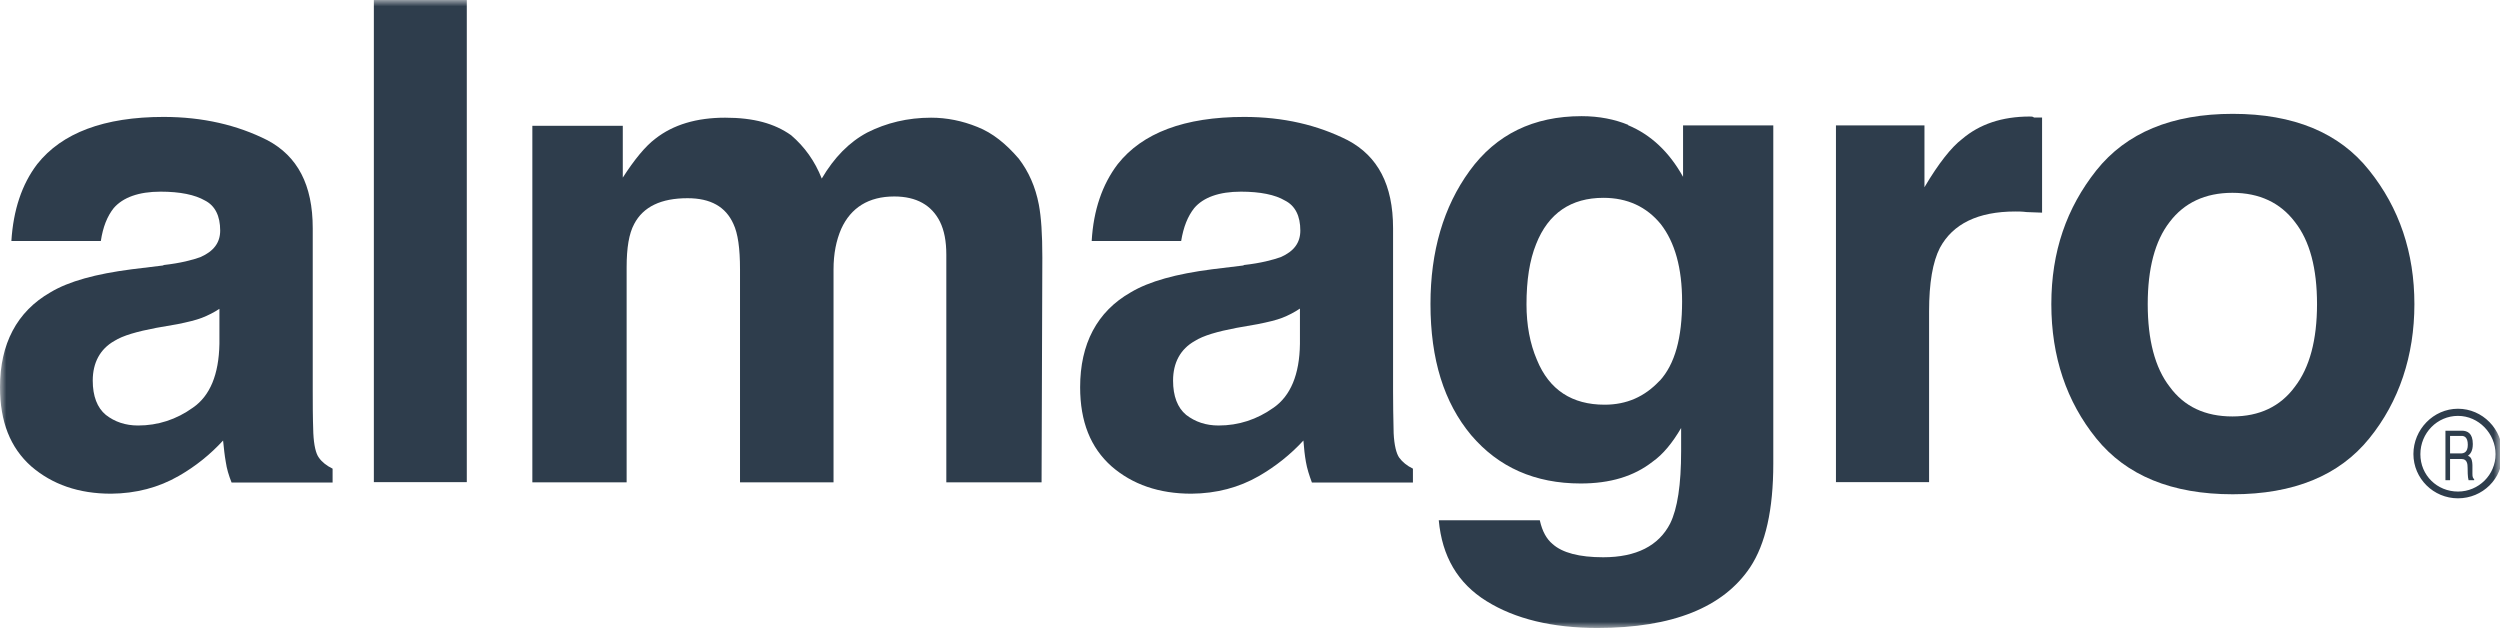 <svg width="199" height="50" viewBox="0 0 199 50" fill="none" xmlns="http://www.w3.org/2000/svg">
<g clip-path="url(#clip0_218_2)">
<mask id="mask0_218_2" style="mask-type:luminance" maskUnits="userSpaceOnUse" x="0" y="0" width="199" height="50">
<path d="M199 0H0V50H199V0Z" fill="white"/>
</mask>
<g mask="url(#mask0_218_2)">
<path d="M37.157 0H29.759V38.378H37.157V0Z" fill="#2E3D4C"/>
<path d="M13.015 21.098C14.381 20.945 15.363 20.684 15.946 20.469C17.005 20.009 17.527 19.319 17.527 18.353C17.527 17.203 17.128 16.375 16.315 15.961C15.517 15.502 14.335 15.256 12.785 15.256C11.035 15.256 9.792 15.716 9.055 16.559C8.533 17.219 8.196 18.062 8.027 19.181H0.906C1.059 16.728 1.734 14.674 2.962 13.064C4.927 10.58 8.288 9.307 13.03 9.307C16.131 9.307 18.893 9.951 21.287 11.162C23.682 12.435 24.894 14.704 24.894 18.169V31.172C24.894 32.092 24.894 33.196 24.94 34.483C24.986 35.434 25.14 36.109 25.385 36.431C25.616 36.768 25.999 37.075 26.475 37.305V38.409H18.433C18.203 37.826 18.049 37.305 17.972 36.768C17.88 36.262 17.819 35.679 17.757 35.066C16.729 36.185 15.563 37.121 14.227 37.887C12.631 38.807 10.82 39.283 8.84 39.298C6.262 39.298 4.159 38.562 2.486 37.121C0.813 35.633 0 33.563 0 30.819C0 27.384 1.335 24.808 4.006 23.275C5.479 22.386 7.643 21.803 10.483 21.435L13 21.129L13.015 21.098ZM17.497 24.563C17.036 24.87 16.545 25.115 16.069 25.299C15.593 25.483 14.949 25.637 14.12 25.805L12.447 26.096C10.912 26.388 9.777 26.71 9.101 27.139C7.966 27.783 7.382 28.872 7.382 30.298C7.382 31.524 7.735 32.459 8.426 33.027C9.132 33.579 9.991 33.87 10.989 33.87C12.57 33.87 14.043 33.395 15.363 32.444C16.714 31.509 17.42 29.822 17.466 27.369V24.578L17.497 24.563Z" fill="#2E3D4C"/>
<path d="M77.798 10.104C79.011 10.579 80.085 11.453 81.098 12.634C81.881 13.661 82.418 14.857 82.694 16.299C82.878 17.28 82.97 18.629 82.97 20.484L82.909 38.393H75.327V20.285C75.327 19.181 75.158 18.338 74.821 17.648C74.161 16.329 72.948 15.639 71.183 15.639C69.142 15.639 67.73 16.529 66.963 18.215C66.564 19.135 66.349 20.193 66.349 21.45V38.393H58.905V21.45C58.905 19.748 58.736 18.583 58.383 17.832C57.769 16.452 56.557 15.777 54.73 15.777C52.628 15.777 51.2 16.452 50.479 17.832C50.065 18.599 49.88 19.733 49.88 21.282V38.393H42.375V10.012H49.574V14.137C50.494 12.711 51.354 11.653 52.167 11.039C53.595 9.92 55.452 9.368 57.723 9.368C59.995 9.368 61.652 9.828 62.972 10.763C64.046 11.683 64.86 12.818 65.412 14.213C66.395 12.542 67.592 11.315 69.034 10.549C70.554 9.782 72.242 9.368 74.115 9.368C75.358 9.368 76.586 9.613 77.798 10.104Z" fill="#2E3D4C"/>
<path d="M98.993 21.098C100.375 20.945 101.326 20.684 101.94 20.469C102.999 20.009 103.506 19.319 103.506 18.353C103.506 17.203 103.107 16.375 102.278 15.961C101.511 15.502 100.313 15.256 98.779 15.256C97.029 15.256 95.786 15.716 95.064 16.559C94.543 17.219 94.205 18.062 94.021 19.181H86.899C87.038 16.728 87.744 14.674 88.971 13.064C90.936 10.58 94.282 9.307 99.04 9.307C102.155 9.307 104.887 9.951 107.281 11.162C109.676 12.435 110.888 14.704 110.888 18.169V31.172C110.888 32.092 110.903 33.196 110.934 34.483C110.98 35.434 111.149 36.109 111.379 36.431C111.625 36.768 111.993 37.075 112.469 37.305V38.409H104.427C104.212 37.826 104.043 37.305 103.951 36.768C103.859 36.262 103.797 35.679 103.751 35.066C102.723 36.185 101.541 37.121 100.221 37.887C98.625 38.807 96.829 39.283 94.834 39.298C92.256 39.298 90.138 38.562 88.48 37.121C86.807 35.633 85.979 33.563 85.979 30.819C85.979 27.384 87.314 24.808 90 23.275C91.488 22.386 93.637 21.803 96.477 21.435L98.993 21.129V21.098ZM103.475 24.563C103.015 24.87 102.539 25.115 102.063 25.299C101.587 25.483 100.943 25.637 100.099 25.805L98.441 26.096C96.906 26.388 95.786 26.71 95.111 27.139C93.96 27.783 93.376 28.872 93.376 30.298C93.376 31.524 93.729 32.459 94.42 33.027C95.141 33.579 95.985 33.87 96.998 33.87C98.594 33.87 100.053 33.395 101.388 32.444C102.723 31.509 103.444 29.822 103.475 27.369V24.578V24.563Z" fill="#2E3D4C"/>
<path d="M129.597 9.966C131.393 10.717 132.851 12.067 133.971 14.075V9.982H141.154V36.906C141.154 40.57 140.54 43.3 139.312 45.155C137.179 48.344 133.142 49.985 127.157 49.985C123.55 49.985 120.603 49.264 118.332 47.853C116.03 46.427 114.786 44.281 114.526 41.414H122.568C122.767 42.318 123.12 42.916 123.581 43.3C124.364 44.005 125.714 44.358 127.617 44.358C130.257 44.358 132.037 43.438 132.943 41.674C133.526 40.494 133.818 38.592 133.818 35.894V34.069C133.127 35.25 132.375 36.17 131.546 36.752C130.058 37.918 128.17 38.485 125.822 38.485C122.184 38.485 119.283 37.197 117.104 34.637C114.94 32.045 113.866 28.611 113.866 24.195C113.866 20.024 114.894 16.467 116.981 13.6C119.084 10.702 122.061 9.246 125.898 9.246C127.31 9.246 128.553 9.506 129.597 9.936M132.114 30.313C133.327 28.979 133.895 26.894 133.895 23.996C133.895 21.343 133.327 19.288 132.191 17.832C131.071 16.467 129.551 15.747 127.633 15.747C125.054 15.747 123.243 16.973 122.276 19.427C121.754 20.715 121.509 22.309 121.509 24.226C121.509 25.866 121.785 27.354 122.338 28.642C123.32 31.049 125.146 32.214 127.725 32.214C129.474 32.214 130.917 31.585 132.114 30.297" fill="#2E3D4C"/>
<path d="M161.889 9.353C161.981 9.353 162.211 9.353 162.549 9.353V16.927C162.088 16.912 161.674 16.897 161.321 16.881C160.953 16.835 160.661 16.835 160.416 16.835C157.453 16.835 155.443 17.817 154.415 19.733C153.847 20.837 153.555 22.524 153.555 24.778V38.378H146.142V9.982H153.187V14.903C154.307 13.002 155.335 11.714 156.18 11.07C157.561 9.89 159.357 9.276 161.567 9.276C161.705 9.276 161.797 9.276 161.889 9.338" fill="#2E3D4C"/>
<path d="M188.594 34.897C186.2 37.856 182.578 39.344 177.728 39.344C172.878 39.344 169.256 37.856 166.862 34.897C164.498 31.969 163.286 28.396 163.286 24.21C163.286 20.024 164.498 16.559 166.862 13.569C169.256 10.564 172.878 9.062 177.728 9.062C182.578 9.062 186.215 10.564 188.594 13.569C190.988 16.559 192.186 20.116 192.186 24.21C192.186 28.304 190.973 31.969 188.594 34.897ZM182.67 30.788C183.852 29.255 184.435 27.047 184.435 24.21C184.435 21.374 183.867 19.181 182.67 17.663C181.519 16.145 179.861 15.348 177.697 15.348C175.533 15.348 173.86 16.145 172.709 17.663C171.527 19.181 170.959 21.389 170.959 24.21C170.959 27.032 171.527 29.27 172.709 30.788C173.86 32.367 175.533 33.149 177.697 33.149C179.861 33.149 181.519 32.352 182.67 30.788Z" fill="#2E3D4C"/>
<path d="M192.208 36.139C192.208 38.035 193.758 39.566 195.654 39.566C197.55 39.566 199.1 38.066 199.1 36.139C199.1 34.215 197.553 32.636 195.654 32.636C193.755 32.636 192.208 34.246 192.208 36.139ZM192.562 36.155C192.562 34.414 193.946 33.004 195.654 33.004C197.361 33.004 198.747 34.459 198.747 36.155C198.747 37.847 197.364 39.228 195.654 39.228C193.943 39.228 192.562 37.892 192.562 36.155Z" fill="#2E3D4C" stroke="#2E3D4C" stroke-width="0.2"/>
<path fill-rule="evenodd" clip-rule="evenodd" d="M195.025 36.538H195.946C196.376 36.538 196.422 36.921 196.422 37.243C196.422 37.397 196.422 37.995 196.498 38.225H196.943V38.148C196.836 38.041 196.805 37.964 196.805 37.703V37.029C196.79 36.461 196.621 36.354 196.452 36.277C196.636 36.139 196.836 35.909 196.836 35.342C196.836 34.483 196.406 34.284 195.961 34.284H194.657V38.225H195.025V36.538ZM195.025 34.698H195.946C196.13 34.698 196.437 34.775 196.437 35.404C196.437 35.986 196.145 36.093 195.869 36.093H195.025V34.714V34.698Z" fill="#2E3D4C"/>
</g>
</g>
<defs>
<clipPath id="clip0_218_2">
<rect width="199" height="50" fill="white"/>
</clipPath>
</defs>
</svg>
